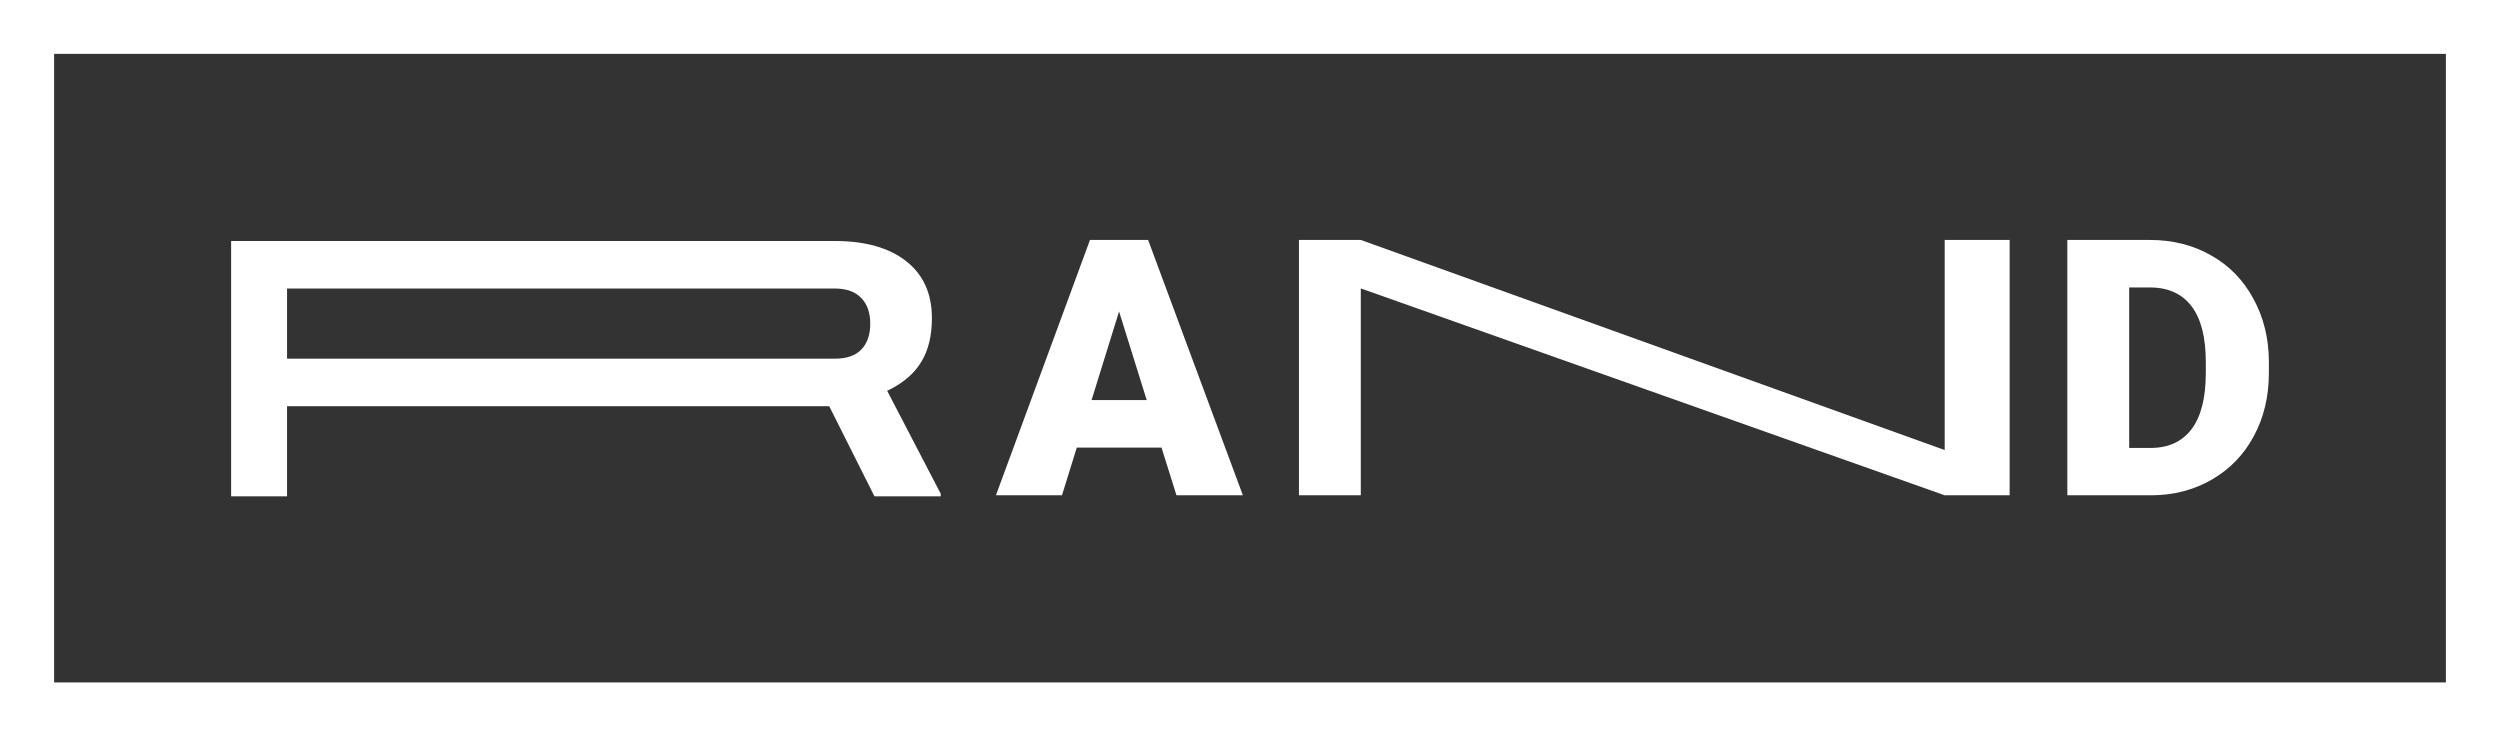 <?xml version="1.0" encoding="UTF-8"?> <svg xmlns="http://www.w3.org/2000/svg" width="146" height="43" viewBox="0 0 146 43" fill="none"><rect x="0" y="0" width="146" height="43" fill="#333333" stroke="none"/> <path fill-rule="evenodd" clip-rule="evenodd" d="M67.832 26.139H62.884L62.02 28.925H58.162L63.655 14.013H67.05L72.584 28.925H68.706L67.832 26.139ZM63.748 23.363H66.968L65.353 18.191L63.748 23.363Z" fill="white"></path> <path fill-rule="evenodd" clip-rule="evenodd" d="M48.426 23.723H16.764V28.987H13.498V14.075H48.755C50.531 14.075 51.92 14.467 52.921 15.253C53.923 16.038 54.423 17.148 54.423 18.581C54.423 19.619 54.211 20.48 53.785 21.162C53.367 21.845 52.709 22.398 51.81 22.822L54.938 28.834V28.987H51.07L48.426 23.723ZM16.764 20.947H48.755C49.441 20.947 49.955 20.77 50.298 20.415C50.648 20.053 50.823 19.551 50.823 18.909C50.823 18.267 50.648 17.765 50.298 17.404C49.948 17.035 49.434 16.85 48.755 16.85H16.764V20.947Z" fill="white"></path> <path d="M113.57 28.925H117.363V14.013H113.57V26.283L79.47 14.013H75.859V28.925H79.47V16.844L113.57 28.925Z" fill="white"></path> <path fill-rule="evenodd" clip-rule="evenodd" d="M120.733 28.925V14.013H125.558C126.882 14.013 128.072 14.313 129.128 14.914C130.184 15.508 131.007 16.351 131.597 17.444C132.193 18.529 132.495 19.748 132.502 21.1V21.786C132.502 23.152 132.21 24.378 131.627 25.463C131.051 26.542 130.235 27.389 129.179 28.003C128.13 28.611 126.957 28.918 125.661 28.925H120.733ZM124.344 16.788V26.16H125.599C126.635 26.16 127.43 25.794 127.986 25.064C128.541 24.326 128.819 23.234 128.819 21.786V21.141C128.819 19.7 128.541 18.615 127.986 17.884C127.43 17.154 126.621 16.788 125.558 16.788H124.344Z" fill="white"></path> <path fill-rule="evenodd" clip-rule="evenodd" d="M0 0H146V43H0V0ZM3.16 3.146H142.84V39.854H3.16V3.146Z" fill="white"></path> </svg> 